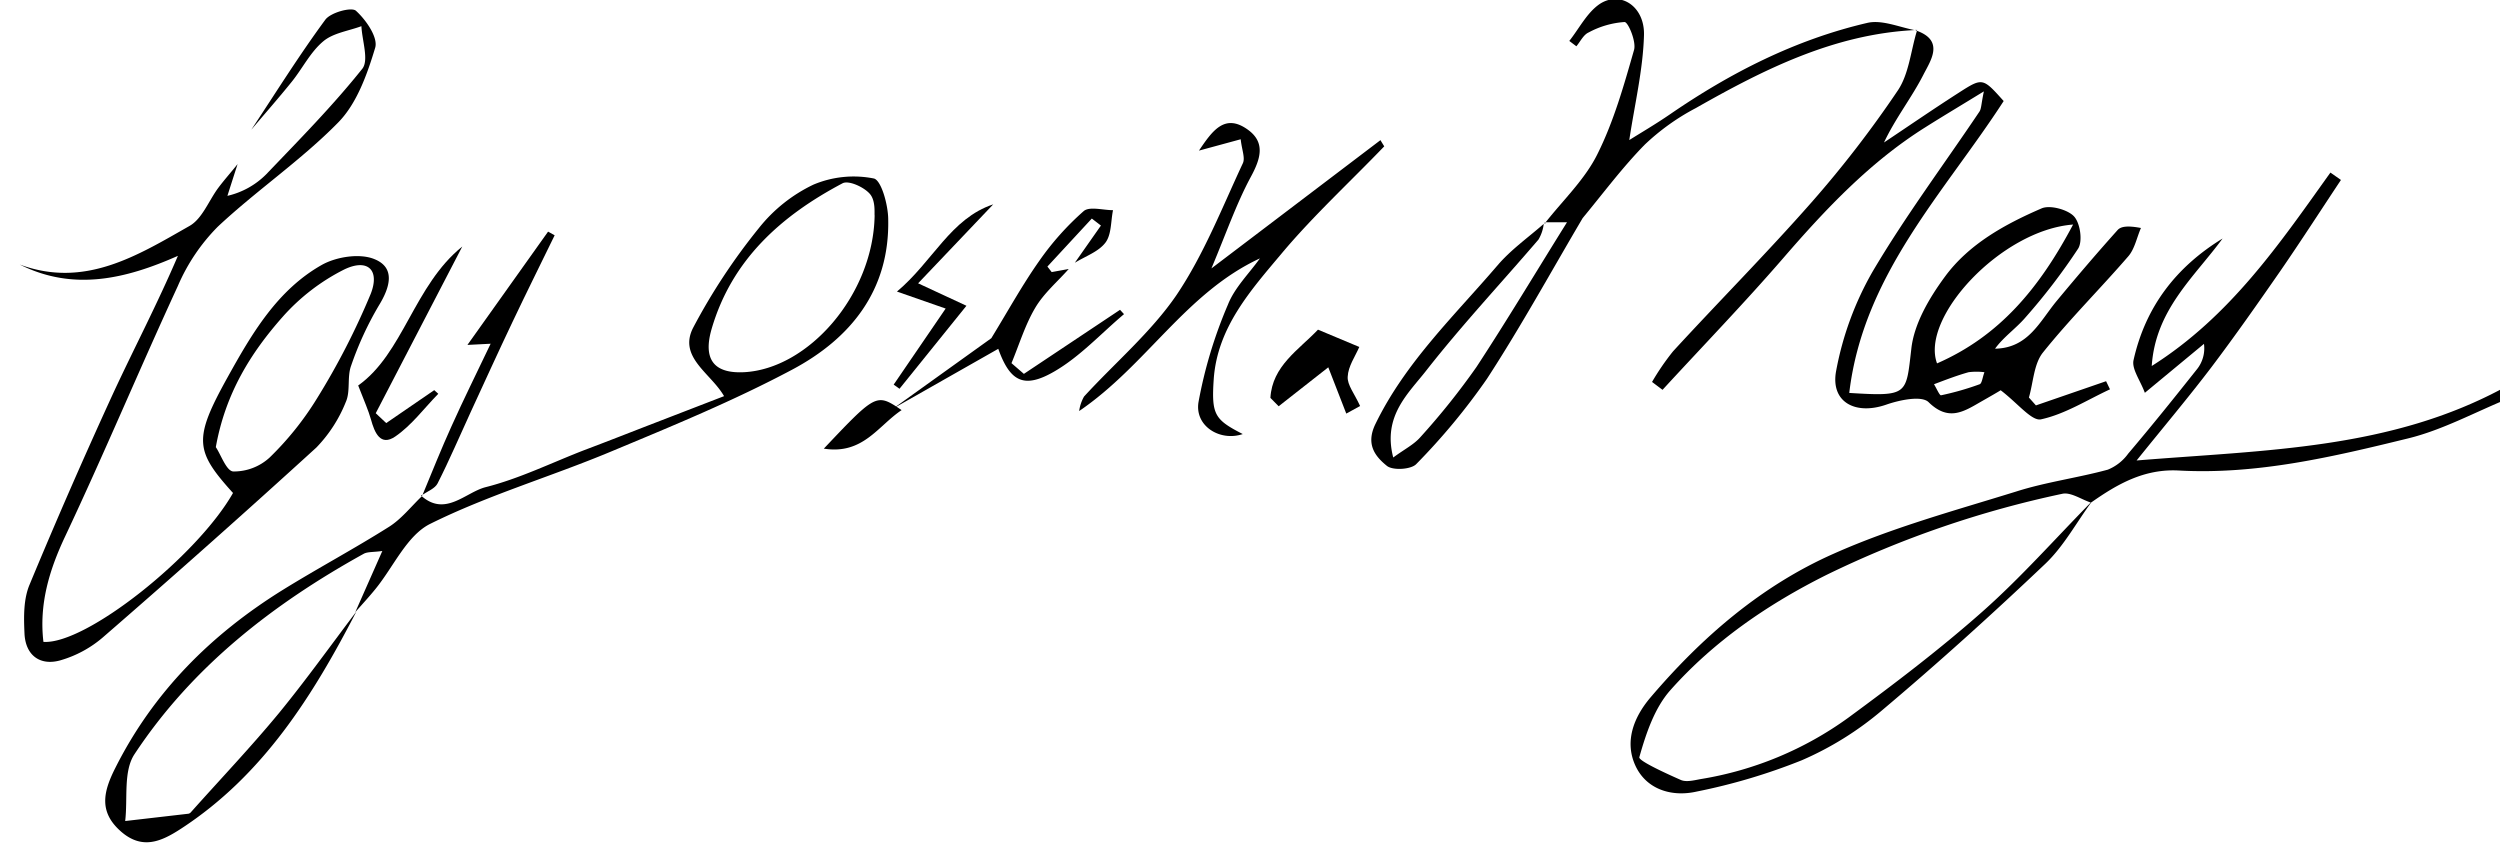 <svg id="레이어_1" data-name="레이어 1" xmlns="http://www.w3.org/2000/svg" viewBox="0 0 403 136"><path d="M309,5a.5.5,0,0,0,0-.13l-.09.11Z"/><path d="M292,32.64c-7.21,8.19-14.91,15.94-22.31,24a39.73,39.73,0,0,0-3.38,4.93L268,62.84c6.51-7.08,13.2-14,19.5-21.28,6.82-7.88,13.92-15.41,22.8-21,2.78-1.76,5.62-3.45,9.5-5.83-.44,2.1-.4,2.8-.72,3.27-5.77,8.59-12,16.93-17.24,25.82A50.63,50.63,0,0,0,296,59.71c-1,5.09,3.06,7.26,8.06,5.52,2.15-.75,5.71-1.5,6.83-.4,3.16,3.09,5.57,1.59,8.31,0,1.5-.85,3-1.72,3.31-1.92,2.75,2.09,5,5,6.49,4.69,3.88-.84,7.44-3.13,11.13-4.84l-.63-1.31-11.31,3.9-1.13-1.27c.71-2.44.79-5.4,2.25-7.24,4.33-5.41,9.28-10.32,13.81-15.57,1-1.19,1.34-3,2-4.52-2.07-.39-3.21-.29-3.77.34-3.35,3.74-6.61,7.56-9.82,11.43-2.72,3.28-4.56,7.59-9.93,7.69,1.39-1.91,3.37-3.26,4.87-5A98.73,98.73,0,0,0,335,40.07c.75-1.2.33-4.11-.67-5.19s-3.85-1.88-5.22-1.29c-5.92,2.56-11.71,5.74-15.58,11-2.52,3.42-5,7.61-5.43,11.68-.86,7.37-.48,7.66-10,7.07,2.26-19.1,15.34-32.29,24.89-47.05-3.35-3.74-3.39-3.81-7.16-1.39-4.09,2.62-8.09,5.37-12.13,8.07,1.86-3.95,4.5-7.27,6.39-11,1.12-2.19,3.37-5.39-1.08-7-1,3.25-1.28,6.93-3.08,9.61A177.21,177.21,0,0,1,292,32.64Zm42.18,3.56c-5.46,10.33-11.91,18-21.93,22.38C309.53,51.2,322.57,37.11,334.14,36.2ZM317.34,60a10.12,10.12,0,0,1,2.55,0c-.32.86-.4,1.81-.77,1.94a45,45,0,0,1-6.22,1.78c-.24.06-.75-1.16-1.14-1.78C313.61,61.24,315.45,60.53,317.34,60Z"/><path d="M403.93,62.34c-18.53,10.15-38.82,10.19-59.51,11.89,4.37-5.43,8.35-10.15,12.08-15.06,3.83-5.07,7.48-10.28,11.1-15.5,3.33-4.83,6.51-9.77,9.76-14.66l-1.7-1.19C367.46,39.3,359.52,51,346.86,59c.6-9.07,6.84-14.31,11.42-20.55-7.47,4.57-12.43,11-14.35,19.59-.33,1.43,1.07,3.25,1.82,5.28l9.53-7.89a5.39,5.39,0,0,1-1.21,4.19c-3.6,4.54-7.23,9.06-11,13.5a7.55,7.55,0,0,1-3.29,2.59c-4.89,1.33-10,2-14.79,3.53-9.87,3.06-19.94,5.8-29.36,10-11.66,5.15-21.28,13.45-29.57,23.19-2.77,3.26-4.2,7.16-2.43,11s5.86,5.07,9.83,4.18a96.26,96.26,0,0,0,17-5.06,51.71,51.71,0,0,0,12.87-8c9.06-7.63,17.86-15.58,26.45-23.74C332.7,88,334.7,84.27,337.1,81c4.27-3,8.58-5.46,14.17-5.15,12.6.68,24.79-2.21,36.88-5.17,5.62-1.37,10.87-4.27,16.29-6.47ZM319.67,98.5c-6.9,6.12-14.29,11.73-21.73,17.2a55.81,55.81,0,0,1-23.74,9.88c-1.07.19-2.36.54-3.25.15-2.43-1.07-6.86-3.1-6.69-3.67,1.07-3.8,2.45-7.93,5-10.8,7-7.88,15.69-13.85,25.18-18.59a164.37,164.37,0,0,1,38-13.07c1.36-.3,3.05.9,4.59,1.41C331.27,86.87,325.8,93.06,319.67,98.5Z"/><path d="M55.74,64.81c.78-1.72.19-4,.85-5.83a52.64,52.64,0,0,1,4.48-9.73c1.81-2.94,2.7-6.07-.67-7.46-2.36-1-6.15-.41-8.5.9-7.23,4.07-11.36,11.19-15.23,18.16-5.55,10-5.21,11.85.89,18.62C31.8,89.63,13.84,103.94,7,103.47c-.71-6,.89-11.47,3.5-17,6.29-13.34,12-27,18.17-40.37a30.79,30.79,0,0,1,6.44-9.56c6.24-5.85,13.45-10.72,19.42-16.81,3-3.06,4.67-7.78,5.94-12C61,6.07,59,3.2,57.37,1.73c-.71-.63-4.07.28-4.93,1.45-4.22,5.73-8,11.79-11.93,17.73,2.18-2.58,4.41-5.11,6.52-7.73,1.74-2.16,3-4.78,5.08-6.52,1.6-1.35,4.07-1.67,6.15-2.44.11,2.34,1.24,5.51.13,6.88-4.79,6-10.18,11.46-15.48,17a12.88,12.88,0,0,1-6.25,3.47c.54-1.71,1.09-3.41,1.64-5.12-1,1.26-2.1,2.49-3.08,3.79-1.56,2.08-2.6,5-4.65,6.17-8.43,4.8-16.93,10.12-27.39,6.23,8.58,4.31,17,2.38,25.5-1.4-3.3,7.72-7,14.77-10.36,22q-7.07,15.39-13.55,31c-1,2.36-.94,5.26-.82,7.89.16,3.49,2.49,5.25,5.8,4.31a18.29,18.29,0,0,0,6.86-3.72Q34,87.64,51,72.14A22.55,22.55,0,0,0,55.74,64.81ZM37.59,76c-1.11-.08-2-2.76-2.8-3.92,1.55-8.68,5.64-15.2,10.77-21a33.19,33.19,0,0,1,9.89-7.62c3.76-1.84,5.84,0,4.31,3.91a117.34,117.34,0,0,1-8.67,16.87,49,49,0,0,1-7.61,9.5A8.51,8.51,0,0,1,37.59,76Z"/><path d="M143.18,35.39c0-2.33-1.12-6.37-2.33-6.62a16.66,16.66,0,0,0-9.74,1,24.91,24.91,0,0,0-8.78,7,98.34,98.34,0,0,0-10.61,16.09c-2.4,4.74,2.86,7.28,5,11l-11,4.25c-3.84,1.48-7.68,3-11.51,4.44-5.32,2.06-10.51,4.62-16,6C75,79.42,71.8,83.28,68,80l.12-.27-.25.16h0L68,80c-1.74,1.66-3.28,3.65-5.27,4.91-5.62,3.55-11.49,6.68-17.14,10.18-11.53,7.16-20.83,16.42-27,28.7-1.91,3.78-2.7,7,.8,10.15s6.62,1.71,9.8-.36c13.22-8.61,21.24-21.42,28.26-35-4.13,5.46-8.09,11-12.44,16.32-4.53,5.49-9.45,10.66-14.21,16a.74.74,0,0,1-.41.27l-10.21,1.18c.43-3.63-.32-8,1.49-10.76C31,107.45,44,97.38,58.63,89.27c.62-.34,1.49-.24,3-.45l-4.36,9.86c1.1-1.25,2.22-2.46,3.25-3.73,2.92-3.58,5.08-8.65,8.84-10.51,9.32-4.63,19.45-7.6,29.09-11.63,9.88-4.12,19.83-8.21,29.26-13.23S143.41,46.79,143.18,35.39ZM119.92,60c-4.94.24-6.61-2.17-5.2-7C118,41.79,126,34.74,135.83,29.54c1-.51,3.49.64,4.42,1.75s.68,3.12.74,3.46C140.77,47.56,130.28,59.48,119.92,60Z"/><path d="M195.65,61.16c.57-8.39,6-14.4,11-20.36s11-11.5,16.49-17.21c-.2-.32-.4-.64-.61-1L195.28,43.27c2.37-5.64,4-10.37,6.31-14.68,1.64-3,2.45-5.65-.5-7.73-3.7-2.62-5.68.26-7.82,3.42L200,22.45c.18,1.69.75,3,.35,3.86C197,33.48,194.07,41,189.66,47.55c-4.1,6-9.92,10.92-14.91,16.37a6.53,6.53,0,0,0-.79,2.34c10.86-7.39,17.21-19.08,29.14-24.61-1.76,2.46-4.07,4.71-5.15,7.44a73.13,73.13,0,0,0-4.76,15.78c-.59,3.88,3.55,6.33,7.14,5.1C195.8,67.64,195.27,66.86,195.65,61.16Z"/><path d="M273.37,17.42c11-6.25,22.26-11.9,35.25-12.57-2.57-.51-5.29-1.7-7.61-1.16-11.56,2.69-22,8-31.77,14.71-2.37,1.63-4.86,3.08-6.6,4.18.86-5.73,2.21-11.3,2.37-16.9.14-4.72-3.88-7.24-7.19-5-2,1.38-3.26,3.91-4.85,5.92l1.14.86c.65-.77,1.14-1.87,2-2.24a14.17,14.17,0,0,1,5.77-1.67c.58,0,1.91,3.16,1.53,4.49-1.63,5.7-3.26,11.51-5.9,16.79-2,4.06-5.5,7.39-8.35,11l3.44,0C247.71,43.66,243,51.54,238,59.17a116,116,0,0,1-9,11.26c-1.06,1.23-2.63,2-4.41,3.32C222.83,67,227.11,63.36,230,59.62c5.69-7.25,12-14,18-21a6.36,6.36,0,0,0,.85-2.53c-2.5,2.19-5.26,4.14-7.4,6.63-7,8.18-14.9,15.69-19.73,25.63-1.59,3.26-.06,5.21,1.85,6.75.95.77,3.91.59,4.74-.3A104.49,104.49,0,0,0,239.7,61.06c5.48-8.42,10.32-17.25,15.43-25.91,3.31-4,6.4-8.16,10-11.83A36.68,36.68,0,0,1,273.37,17.42Z"/><path d="M309.07,4.82l-.45,0,.36.08Z"/><path d="M249.13,35.86H249l.1.1Z"/><path d="M249,35.86c0,.07,0,.15,0,.23l.15-.13Z"/><path d="M180.55,49.94l-15.5,10.33-2-1.73c1.25-3,2.2-6.18,3.84-8.94,1.38-2.33,3.56-4.18,5.39-6.24l-2.75.5-.69-.89L176,35.23l1.47,1.13-4.21,6c1.69-1.05,3.81-1.77,4.93-3.24,1-1.31.86-3.46,1.23-5.24-1.62,0-3.82-.65-4.74.16a44.92,44.92,0,0,0-7.14,8c-2.75,3.9-5.06,8.1-7.74,12.48l-15.34,11c-3.23-2.09-3.84-1.46-11.66,6.8,6.31,1,8.71-3.65,12.54-6.21l-.83-.56,16.41-9.32c1.89,5.28,4.13,6.52,9.09,3.62,4.12-2.4,7.48-6.09,11.18-9.21Z"/><path d="M57.74,62.14c1,2.57,1.64,4,2.06,5.48.58,2.11,1.52,4.38,3.91,2.75,2.65-1.81,4.66-4.56,6.94-6.89L70,62.89,62.26,68.2l-1.69-1.59L74.52,39.74C66.74,46,65,57,57.74,62.14Z"/><path d="M70.53,77.94c1.93-3.79,3.59-7.71,5.37-11.57,2.25-4.88,4.48-9.78,6.79-14.63,2.2-4.63,4.48-9.21,6.72-13.81l-1.06-.59-13,18.26,3.74-.19c-2.29,4.81-4.38,9-6.32,13.33-1.64,3.62-3.11,7.31-4.64,11C69,79.17,70.12,78.73,70.53,77.94Z"/><path d="M219.12,55.93l-6.66-2.79c-3.11,3.27-7.38,5.85-7.67,11l1.33,1.35,8-6.28,2.9,7.46,2.23-1.22c-.91-2-2.09-3.41-2-4.72C217.32,59.05,218.46,57.45,219.12,55.93Z"/><path d="M145,62.67l10.79-13.38L148,45.67l12.11-12.73c-6.87,2.27-9.73,9.21-15.52,14.06l7.85,2.74L144.06,62Z"/></svg>